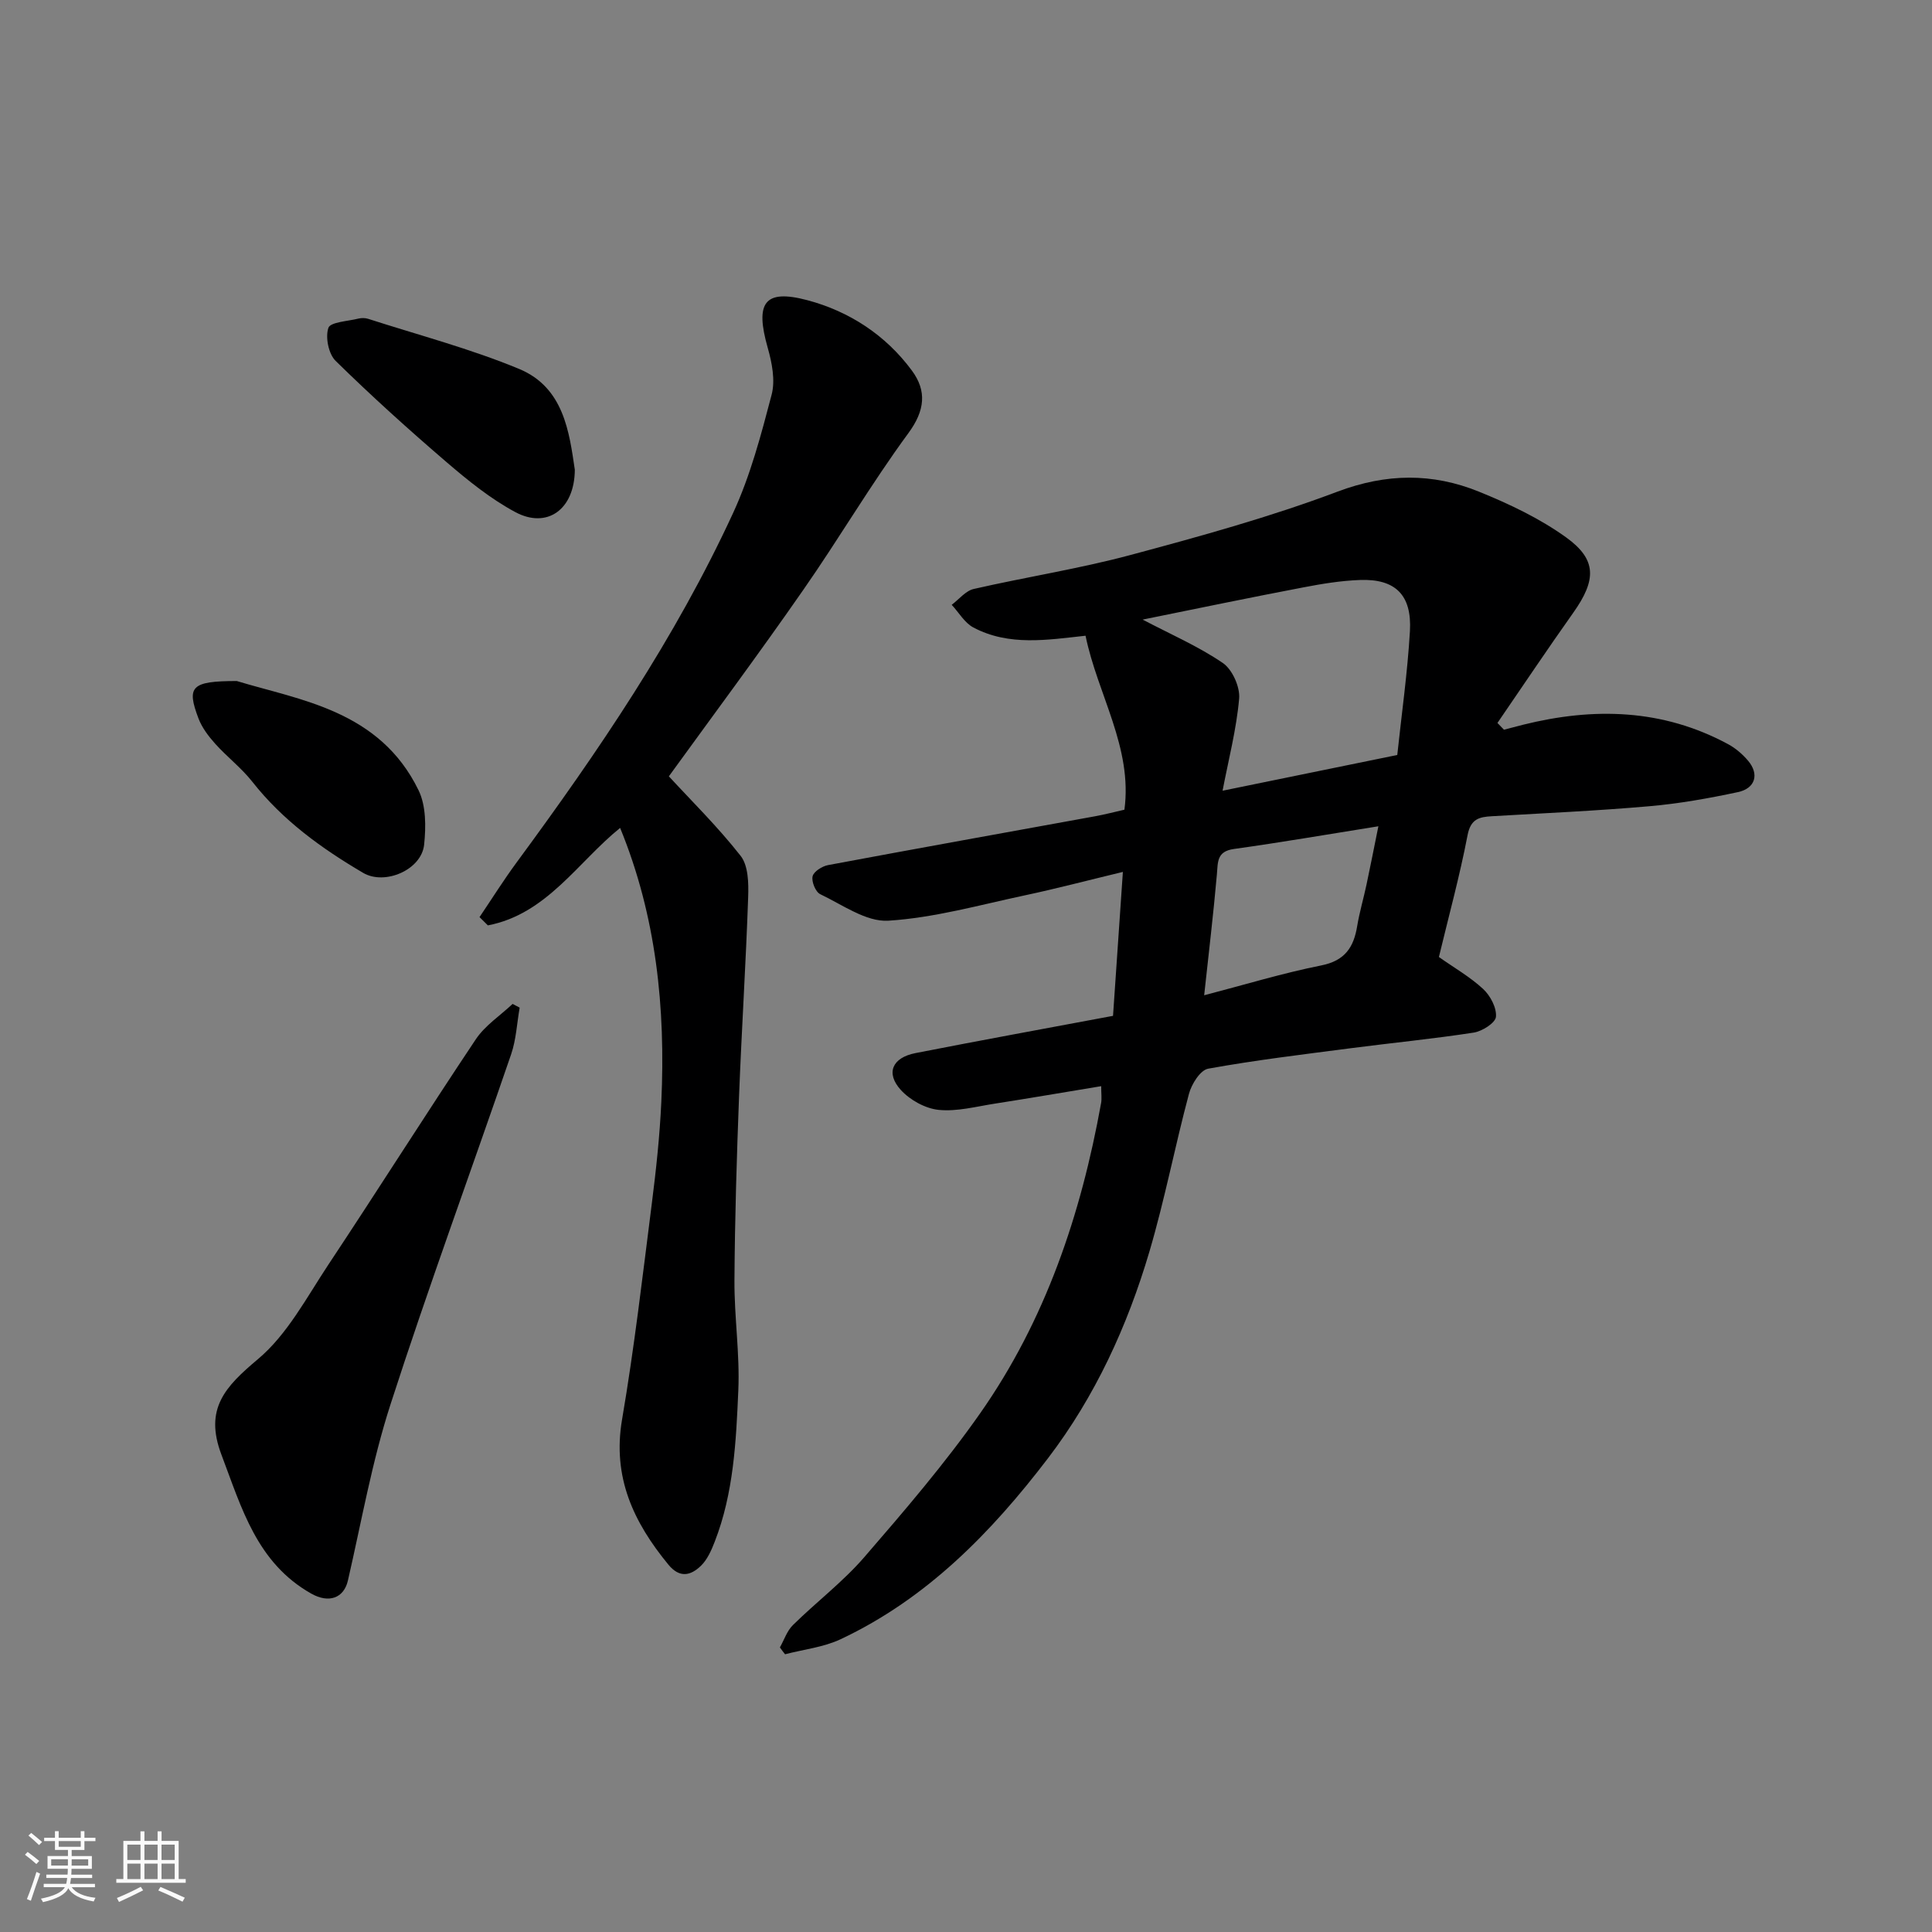<svg enable-background="new 0 0 400 400" viewBox="0 0 400 400" xmlns="http://www.w3.org/2000/svg"><rect x="0" y="0" width="400" height="400" fill="#808080" stroke="none"/><path d="m5.17 384 .55-.58c.85.61 1.65 1.24 2.4 1.87l-.59.64c-.83-.73-1.62-1.38-2.36-1.93m1.22 9.53-.82-.34c.71-1.76 1.37-3.64 1.98-5.63.24.13.5.25.76.36-.6 1.67-1.24 3.54-1.92 5.61m-.5-13.5.57-.54c.56.44 1.31 1.06 2.26 1.87l-.64.64c-.68-.66-1.41-1.32-2.19-1.97m3.25.46h2.24v-1.36h.77v1.36h4.57v-1.36h.76v1.36h2.28v.69h-2.28v1.84h-2.64v1.26h4.18v2.64h-4.21c0 .45-.02.86-.05 1.21h4.32v.69h-4.38c-.04.34-.1.75-.19 1.22h5.15v.69h-4.82c.87 1.19 2.51 1.92 4.93 2.19-.17.31-.3.57-.37.76-2.77-.49-4.52-1.41-5.26-2.76-.56 1.26-2.3 2.23-5.24 2.9-.12-.24-.26-.48-.43-.72 2.73-.55 4.38-1.34 4.96-2.38h-4.38v-.69h4.65c.1-.38.17-.79.21-1.22h-4.32v-.69h4.4c.03-.34.05-.75.05-1.21h-4.2v-2.64h4.23v-1.26h-2.69v-1.84h-2.24zm1.46 4.46v1.29h3.45c.01-.4.02-.57.01-.53v-.32-.45h-3.46zm1.55-2.59h4.57v-1.19h-4.57zm6.11 2.59h-3.42v.77c-.01.19-.01.37-.02.53h3.44z" fill="#fafafa"/><path d="m32.63 379.16h.82v1.98h3.54v7.89h1.46v.78h-14.37v-.78h1.46v-7.89h3.54v-1.98h.82v1.98h2.73zm-3.49 11.48.5.73c-1.61.82-3.28 1.63-5 2.41-.13-.27-.28-.55-.44-.82 1.75-.72 3.4-1.49 4.94-2.32m-2.78-5.55h2.73v-3.18h-2.73zm0 3.95h2.73v-3.2h-2.73zm3.54-3.95h2.73v-3.18h-2.73zm0 3.95h2.73v-3.2h-2.73zm7.89 4.68c-1.84-.92-3.51-1.7-5.02-2.32l.45-.73c1.89.8 3.57 1.55 5.04 2.23zm-1.62-11.81h-2.73v3.18h2.73zm-2.73 7.13h2.73v-3.2h-2.73z" fill="#fafafa"/><g fill="#000001"><path d="m161.47 341.08c.88-1.56 1.47-3.43 2.7-4.63 4.83-4.76 10.32-8.92 14.74-14.02 8.36-9.66 16.72-19.41 24.04-29.85 13.51-19.27 20.87-41.17 25.02-64.2.17-.93.02-1.92.02-3.5-7.63 1.26-14.8 2.49-21.98 3.61-3.88.6-7.85 1.68-11.66 1.3-2.76-.28-5.94-2.03-7.84-4.12-3.19-3.51-1.78-6.7 3.04-7.64 13.27-2.6 26.57-5.03 40.89-7.71.64-9.34 1.31-19.1 2.04-29.8-7.44 1.79-13.83 3.48-20.29 4.85-9.39 2-18.77 4.65-28.26 5.25-4.59.29-9.51-3.3-14.11-5.49-.97-.46-1.84-2.61-1.58-3.7.23-.99 1.97-2.09 3.2-2.32 18.43-3.45 36.89-6.76 55.34-10.12 1.92-.35 3.81-.85 6.02-1.35 1.72-12.88-5.55-23.83-8.05-36.02-7.87.85-15.84 2.21-23.23-1.71-1.81-.96-3-3.1-4.48-4.69 1.51-1.13 2.88-2.9 4.56-3.28 10.78-2.47 21.77-4.17 32.44-7.03 14.44-3.87 28.91-7.86 42.87-13.12 10.14-3.82 19.67-3.9 29.28 0 6.3 2.55 12.62 5.55 18.1 9.5 6.31 4.56 6.27 8.76 1.43 15.58-5.34 7.53-10.47 15.2-15.69 22.81.45.47.9.93 1.35 1.4 1.32-.34 2.63-.7 3.95-1.03 14.63-3.64 28.9-3.3 42.47 4.03 1.55.84 2.99 2.08 4.13 3.43 2.34 2.77 1.51 5.72-2.12 6.49-6.05 1.29-12.18 2.39-18.33 2.92-10.84.95-21.72 1.44-32.59 2.07-2.65.15-4.4.55-5.05 3.94-1.62 8.44-3.9 16.76-5.93 25.21 3.16 2.23 6.45 4.11 9.16 6.62 1.49 1.38 2.82 3.9 2.65 5.76-.11 1.26-2.85 3-4.61 3.27-8.42 1.3-16.9 2.12-25.35 3.22-9.89 1.29-19.81 2.47-29.62 4.25-1.63.29-3.45 3.2-3.98 5.21-2.9 10.83-5.01 21.89-8.18 32.64-4.55 15.41-11.22 29.98-21 42.8-11.72 15.36-25.1 29.08-42.93 37.47-3.54 1.67-7.66 2.11-11.51 3.12-.39-.47-.73-.95-1.07-1.42zm75.1-212.8c5.83 3.06 11.55 5.54 16.61 8.99 1.96 1.34 3.58 4.96 3.37 7.37-.56 6.37-2.2 12.64-3.43 19.07 12.12-2.48 23.84-4.88 36.17-7.4.89-8.42 2.12-17.01 2.62-25.64.43-7.51-3.04-10.86-10.34-10.59-3.91.14-7.82.78-11.67 1.52-11.03 2.1-22.03 4.39-33.33 6.68zm12.74 77.78c8.3-2.16 16.19-4.57 24.25-6.18 4.9-.98 6.71-3.75 7.43-8.14.48-2.88 1.31-5.69 1.92-8.54.76-3.57 1.46-7.15 2.47-12.13-10.66 1.7-20.26 3.36-29.9 4.7-3.6.5-3.31 2.71-3.54 5.3-.71 8.1-1.68 16.19-2.63 24.99z"/><path d="m138.48 160.73c4.58 4.98 10.12 10.42 14.87 16.48 1.58 2.02 1.65 5.64 1.55 8.49-.47 13.7-1.35 27.38-1.88 41.08-.49 12.76-.88 25.52-.96 38.28-.05 7.6 1.13 15.22.8 22.79-.46 10.59-.96 21.28-4.89 31.36-.69 1.78-1.54 3.71-2.87 4.99-2.08 2-4.37 2.6-6.72-.26-7.21-8.77-11.63-18.1-9.59-30.04 2.53-14.82 4.26-29.78 6.16-44.71.89-7 1.65-14.05 1.97-21.09.89-19.37-1.02-38.38-8.53-56.69-8.73 7.04-15.21 17.86-27.38 20.18-.58-.57-1.15-1.14-1.73-1.71 2.56-3.79 4.99-7.67 7.7-11.35 16.87-22.91 32.85-46.41 44.8-72.32 3.58-7.75 5.8-16.19 7.98-24.5.78-2.97.07-6.61-.81-9.7-2.65-9.32-.73-12.23 8.2-9.86 8.67 2.3 16.24 7.23 21.66 14.59 3.09 4.19 2.71 8.25-.74 12.94-7.71 10.49-14.32 21.79-21.78 32.48-9.15 13.17-18.72 26.03-27.81 38.57z"/><path d="m107.59 208.62c-.57 3.23-.72 6.61-1.77 9.67-8.28 24.17-17.12 48.16-24.97 72.47-3.84 11.87-6.01 24.29-8.82 36.48-.84 3.64-3.94 4.76-7.59 2.7-11.26-6.36-14.41-17.71-18.59-28.75-3.61-9.53.77-14.09 7.57-19.81 6.06-5.09 10.06-12.75 14.56-19.54 10.28-15.49 20.21-31.22 30.54-46.68 1.91-2.85 5.04-4.89 7.61-7.31.48.27.97.52 1.46.77z"/><path d="m119.01 97.25c-.05 8.29-5.78 12.28-12.31 8.78-5.11-2.74-9.76-6.5-14.2-10.31-7.88-6.76-15.6-13.73-23.01-21-1.47-1.44-2.16-4.89-1.5-6.84.41-1.21 4.02-1.37 6.22-1.92.62-.15 1.37-.15 1.98.04 10.48 3.38 21.19 6.19 31.33 10.4 9.22 3.85 10.34 13.09 11.49 20.85z"/><path d="m49.03 141c12.96 3.95 29.56 6.02 37.63 22.62 1.56 3.21 1.54 7.56 1.15 11.27-.55 5.21-8.14 8.46-12.62 5.83-8.68-5.1-16.66-10.88-22.96-18.88-2.25-2.86-5.23-5.13-7.67-7.85-1.39-1.55-2.74-3.33-3.47-5.25-2.48-6.57-1.56-7.74 7.94-7.74z"/></g></svg>